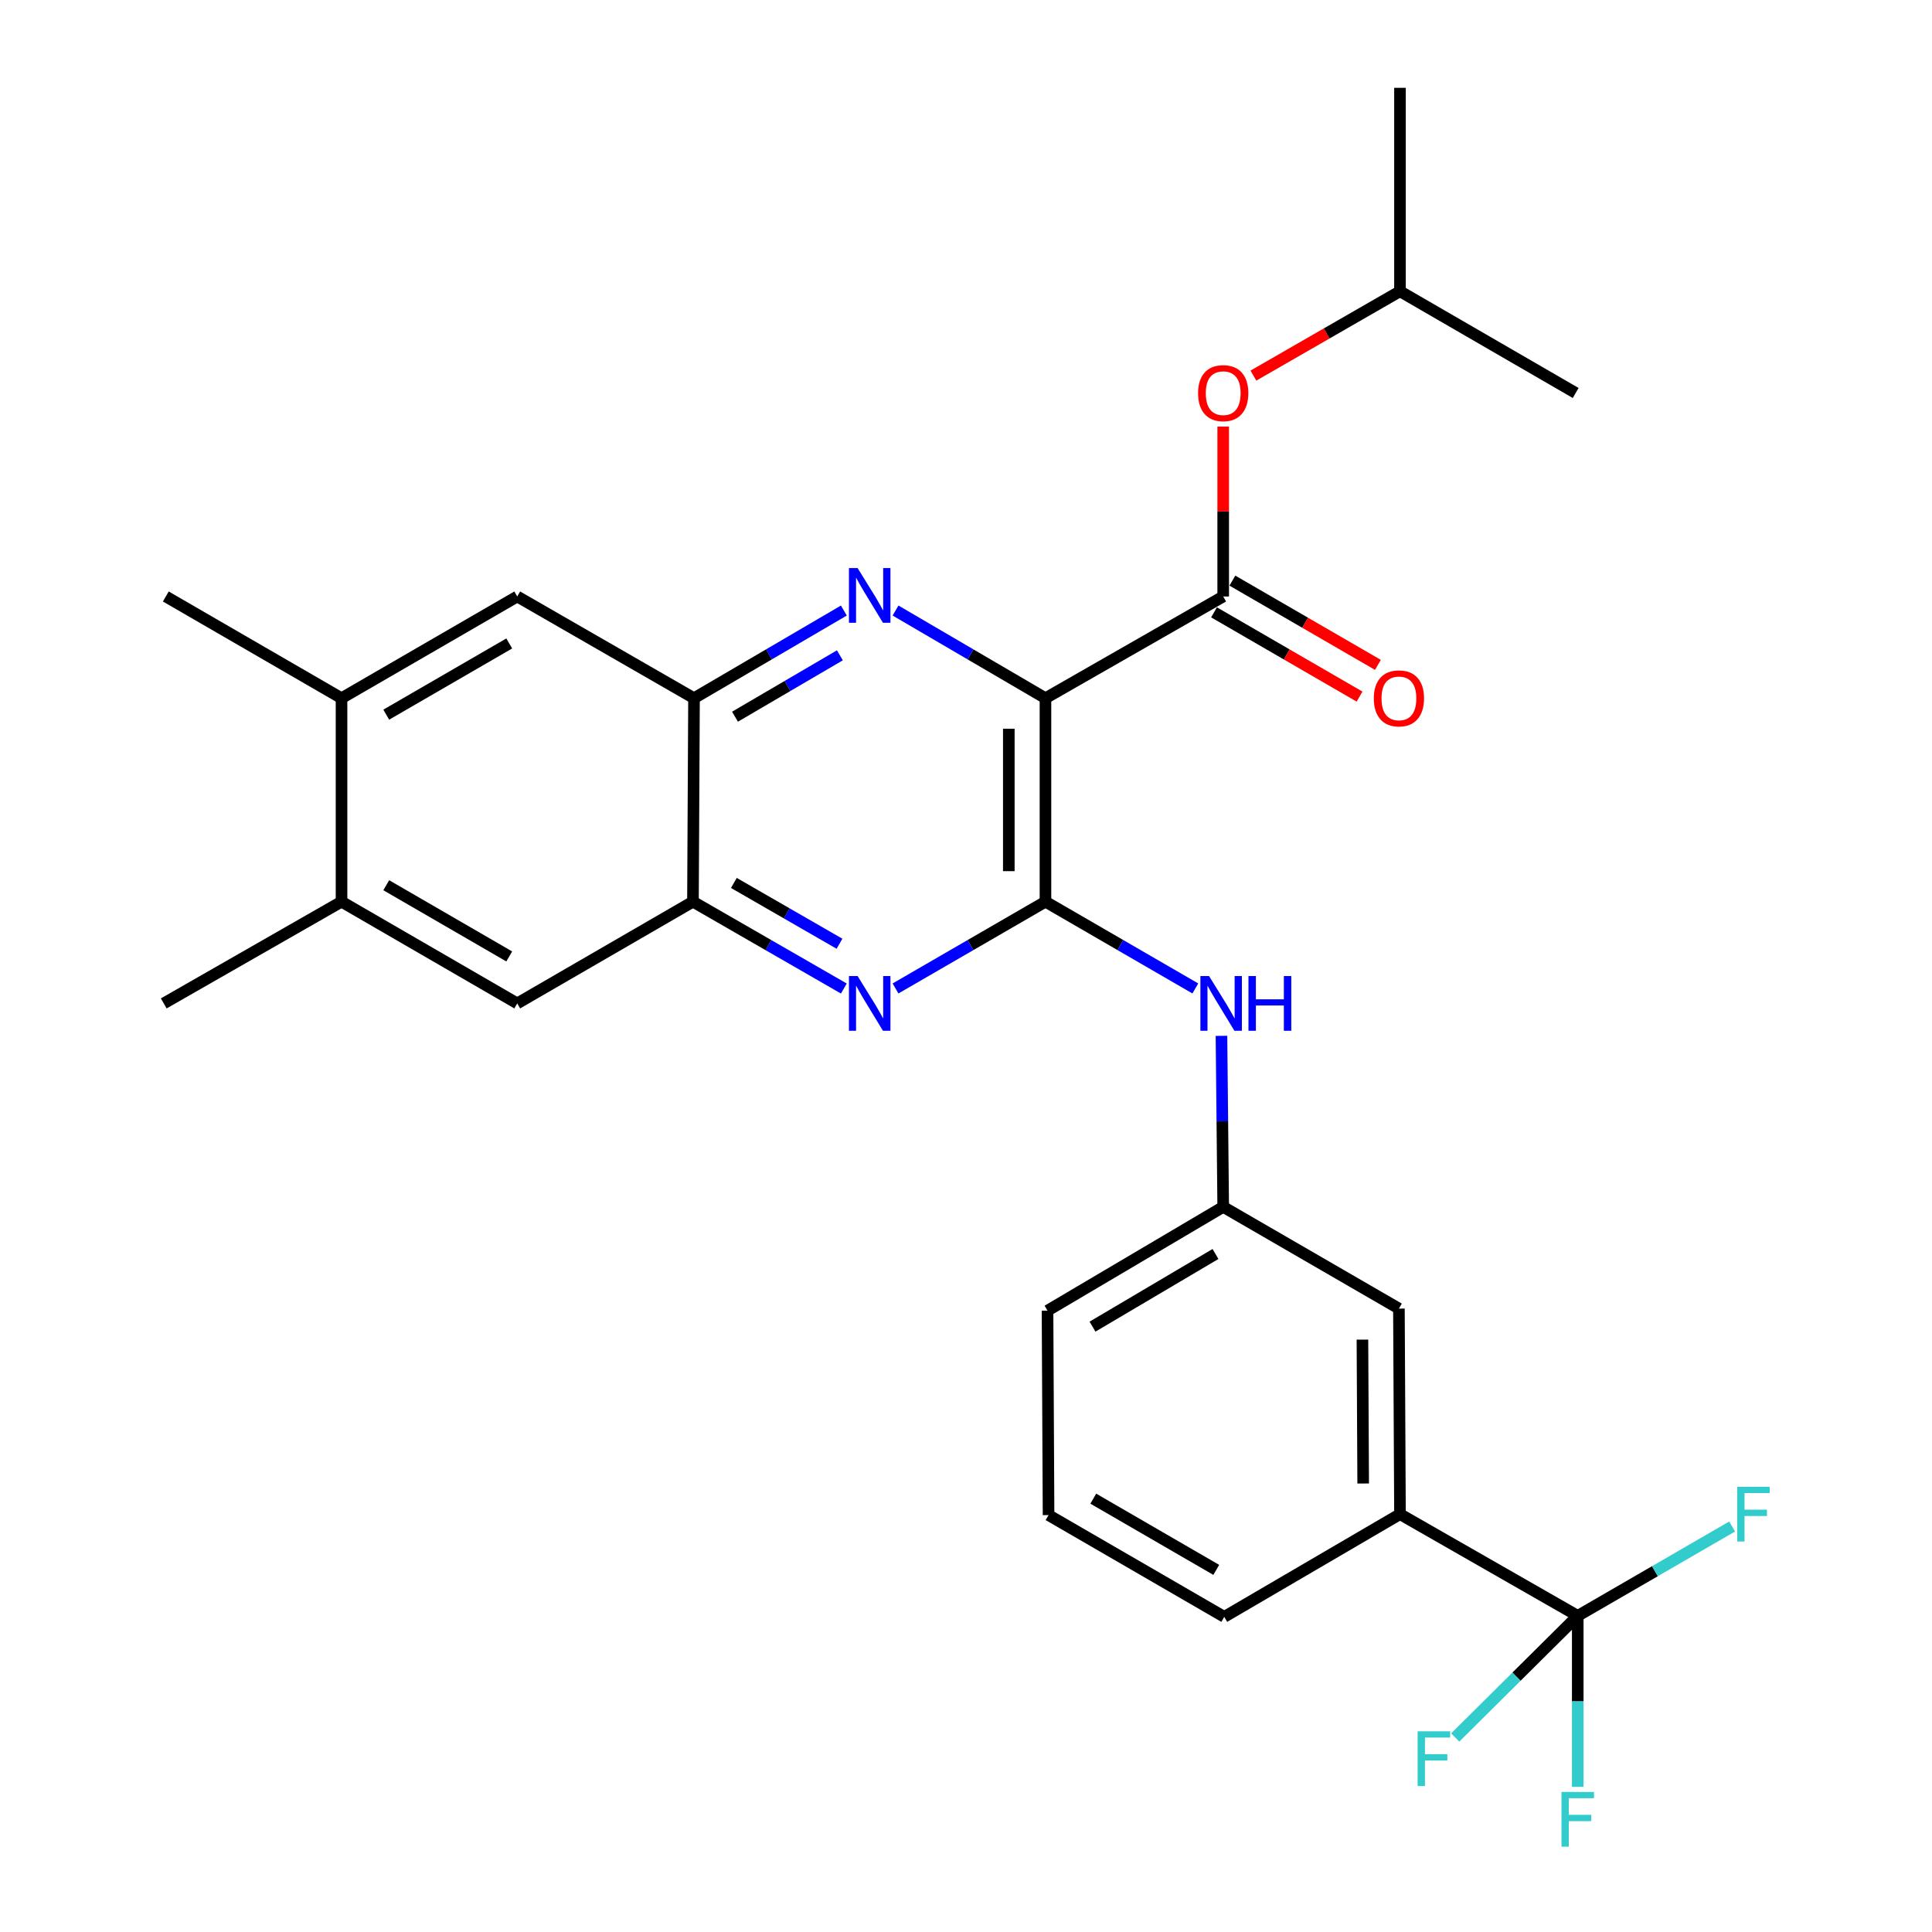 <?xml version='1.0' encoding='iso-8859-1'?>
<svg version='1.1' baseProfile='full'
              xmlns='http://www.w3.org/2000/svg'
                      xmlns:rdkit='http://www.rdkit.org/xml'
                      xmlns:xlink='http://www.w3.org/1999/xlink'
                  xml:space='preserve'
width='1000px' height='1000px' viewBox='0 0 1000 1000'>
<!-- END OF HEADER -->
<rect style='opacity:1.0;fill:#FFFFFF;stroke:none' width='1000' height='1000' x='0' y='0'> </rect>
<path class='bond-0' d='M 541.129,361.396 L 541.129,466.703' style='fill:none;fill-rule:evenodd;stroke:#000000;stroke-width:6px;stroke-linecap:butt;stroke-linejoin:miter;stroke-opacity:1' />
<path class='bond-0' d='M 522.16,377.192 L 522.16,450.907' style='fill:none;fill-rule:evenodd;stroke:#000000;stroke-width:6px;stroke-linecap:butt;stroke-linejoin:miter;stroke-opacity:1' />
<path class='bond-1' d='M 541.129,361.396 L 502.329,338.704' style='fill:none;fill-rule:evenodd;stroke:#000000;stroke-width:6px;stroke-linecap:butt;stroke-linejoin:miter;stroke-opacity:1' />
<path class='bond-1' d='M 502.329,338.704 L 463.529,316.012' style='fill:none;fill-rule:evenodd;stroke:#0000FF;stroke-width:6px;stroke-linecap:butt;stroke-linejoin:miter;stroke-opacity:1' />
<path class='bond-3' d='M 541.129,361.396 L 633.126,308.738' style='fill:none;fill-rule:evenodd;stroke:#000000;stroke-width:6px;stroke-linecap:butt;stroke-linejoin:miter;stroke-opacity:1' />
<path class='bond-2' d='M 541.129,466.703 L 502.325,489.164' style='fill:none;fill-rule:evenodd;stroke:#000000;stroke-width:6px;stroke-linecap:butt;stroke-linejoin:miter;stroke-opacity:1' />
<path class='bond-2' d='M 502.325,489.164 L 463.522,511.624' style='fill:none;fill-rule:evenodd;stroke:#0000FF;stroke-width:6px;stroke-linecap:butt;stroke-linejoin:miter;stroke-opacity:1' />
<path class='bond-7' d='M 541.129,466.703 L 579.912,489.162' style='fill:none;fill-rule:evenodd;stroke:#000000;stroke-width:6px;stroke-linecap:butt;stroke-linejoin:miter;stroke-opacity:1' />
<path class='bond-7' d='M 579.912,489.162 L 618.695,511.621' style='fill:none;fill-rule:evenodd;stroke:#0000FF;stroke-width:6px;stroke-linecap:butt;stroke-linejoin:miter;stroke-opacity:1' />
<path class='bond-5' d='M 436.78,316.015 L 398,338.706' style='fill:none;fill-rule:evenodd;stroke:#0000FF;stroke-width:6px;stroke-linecap:butt;stroke-linejoin:miter;stroke-opacity:1' />
<path class='bond-5' d='M 398,338.706 L 359.221,361.396' style='fill:none;fill-rule:evenodd;stroke:#000000;stroke-width:6px;stroke-linecap:butt;stroke-linejoin:miter;stroke-opacity:1' />
<path class='bond-5' d='M 434.725,339.194 L 407.58,355.078' style='fill:none;fill-rule:evenodd;stroke:#0000FF;stroke-width:6px;stroke-linecap:butt;stroke-linejoin:miter;stroke-opacity:1' />
<path class='bond-5' d='M 407.58,355.078 L 380.434,370.961' style='fill:none;fill-rule:evenodd;stroke:#000000;stroke-width:6px;stroke-linecap:butt;stroke-linejoin:miter;stroke-opacity:1' />
<path class='bond-28' d='M 436.775,511.661 L 397.724,489.182' style='fill:none;fill-rule:evenodd;stroke:#0000FF;stroke-width:6px;stroke-linecap:butt;stroke-linejoin:miter;stroke-opacity:1' />
<path class='bond-28' d='M 397.724,489.182 L 358.673,466.703' style='fill:none;fill-rule:evenodd;stroke:#000000;stroke-width:6px;stroke-linecap:butt;stroke-linejoin:miter;stroke-opacity:1' />
<path class='bond-28' d='M 434.523,488.478 L 407.187,472.743' style='fill:none;fill-rule:evenodd;stroke:#0000FF;stroke-width:6px;stroke-linecap:butt;stroke-linejoin:miter;stroke-opacity:1' />
<path class='bond-28' d='M 407.187,472.743 L 379.851,457.008' style='fill:none;fill-rule:evenodd;stroke:#000000;stroke-width:6px;stroke-linecap:butt;stroke-linejoin:miter;stroke-opacity:1' />
<path class='bond-11' d='M 633.126,308.738 L 633.126,264.77' style='fill:none;fill-rule:evenodd;stroke:#000000;stroke-width:6px;stroke-linecap:butt;stroke-linejoin:miter;stroke-opacity:1' />
<path class='bond-11' d='M 633.126,264.77 L 633.126,220.803' style='fill:none;fill-rule:evenodd;stroke:#FF0000;stroke-width:6px;stroke-linecap:butt;stroke-linejoin:miter;stroke-opacity:1' />
<path class='bond-14' d='M 628.374,316.946 L 666.038,338.751' style='fill:none;fill-rule:evenodd;stroke:#000000;stroke-width:6px;stroke-linecap:butt;stroke-linejoin:miter;stroke-opacity:1' />
<path class='bond-14' d='M 666.038,338.751 L 703.701,360.557' style='fill:none;fill-rule:evenodd;stroke:#FF0000;stroke-width:6px;stroke-linecap:butt;stroke-linejoin:miter;stroke-opacity:1' />
<path class='bond-14' d='M 637.878,300.53 L 675.542,322.335' style='fill:none;fill-rule:evenodd;stroke:#000000;stroke-width:6px;stroke-linecap:butt;stroke-linejoin:miter;stroke-opacity:1' />
<path class='bond-14' d='M 675.542,322.335 L 713.205,344.141' style='fill:none;fill-rule:evenodd;stroke:#FF0000;stroke-width:6px;stroke-linecap:butt;stroke-linejoin:miter;stroke-opacity:1' />
<path class='bond-4' d='M 816.636,836.368 L 724.628,783.72' style='fill:none;fill-rule:evenodd;stroke:#000000;stroke-width:6px;stroke-linecap:butt;stroke-linejoin:miter;stroke-opacity:1' />
<path class='bond-17' d='M 816.636,836.368 L 784.927,867.845' style='fill:none;fill-rule:evenodd;stroke:#000000;stroke-width:6px;stroke-linecap:butt;stroke-linejoin:miter;stroke-opacity:1' />
<path class='bond-17' d='M 784.927,867.845 L 753.217,899.321' style='fill:none;fill-rule:evenodd;stroke:#33CCCC;stroke-width:6px;stroke-linecap:butt;stroke-linejoin:miter;stroke-opacity:1' />
<path class='bond-18' d='M 816.636,836.368 L 816.636,880.625' style='fill:none;fill-rule:evenodd;stroke:#000000;stroke-width:6px;stroke-linecap:butt;stroke-linejoin:miter;stroke-opacity:1' />
<path class='bond-18' d='M 816.636,880.625 L 816.636,924.883' style='fill:none;fill-rule:evenodd;stroke:#33CCCC;stroke-width:6px;stroke-linecap:butt;stroke-linejoin:miter;stroke-opacity:1' />
<path class='bond-19' d='M 816.636,836.368 L 856.59,813.242' style='fill:none;fill-rule:evenodd;stroke:#000000;stroke-width:6px;stroke-linecap:butt;stroke-linejoin:miter;stroke-opacity:1' />
<path class='bond-19' d='M 856.59,813.242 L 896.543,790.115' style='fill:none;fill-rule:evenodd;stroke:#33CCCC;stroke-width:6px;stroke-linecap:butt;stroke-linejoin:miter;stroke-opacity:1' />
<path class='bond-6' d='M 359.221,361.396 L 358.673,466.703' style='fill:none;fill-rule:evenodd;stroke:#000000;stroke-width:6px;stroke-linecap:butt;stroke-linejoin:miter;stroke-opacity:1' />
<path class='bond-9' d='M 359.221,361.396 L 267.719,308.738' style='fill:none;fill-rule:evenodd;stroke:#000000;stroke-width:6px;stroke-linecap:butt;stroke-linejoin:miter;stroke-opacity:1' />
<path class='bond-10' d='M 358.673,466.703 L 267.719,519.362' style='fill:none;fill-rule:evenodd;stroke:#000000;stroke-width:6px;stroke-linecap:butt;stroke-linejoin:miter;stroke-opacity:1' />
<path class='bond-15' d='M 632.232,536.155 L 632.679,580.417' style='fill:none;fill-rule:evenodd;stroke:#0000FF;stroke-width:6px;stroke-linecap:butt;stroke-linejoin:miter;stroke-opacity:1' />
<path class='bond-15' d='M 632.679,580.417 L 633.126,624.68' style='fill:none;fill-rule:evenodd;stroke:#000000;stroke-width:6px;stroke-linecap:butt;stroke-linejoin:miter;stroke-opacity:1' />
<path class='bond-8' d='M 724.628,783.72 L 724.08,677.328' style='fill:none;fill-rule:evenodd;stroke:#000000;stroke-width:6px;stroke-linecap:butt;stroke-linejoin:miter;stroke-opacity:1' />
<path class='bond-8' d='M 705.578,767.859 L 705.194,693.384' style='fill:none;fill-rule:evenodd;stroke:#000000;stroke-width:6px;stroke-linecap:butt;stroke-linejoin:miter;stroke-opacity:1' />
<path class='bond-30' d='M 724.628,783.72 L 633.674,836.885' style='fill:none;fill-rule:evenodd;stroke:#000000;stroke-width:6px;stroke-linecap:butt;stroke-linejoin:miter;stroke-opacity:1' />
<path class='bond-13' d='M 267.719,308.738 L 176.775,361.396' style='fill:none;fill-rule:evenodd;stroke:#000000;stroke-width:6px;stroke-linecap:butt;stroke-linejoin:miter;stroke-opacity:1' />
<path class='bond-13' d='M 263.582,333.052 L 199.922,369.913' style='fill:none;fill-rule:evenodd;stroke:#000000;stroke-width:6px;stroke-linecap:butt;stroke-linejoin:miter;stroke-opacity:1' />
<path class='bond-29' d='M 267.719,519.362 L 176.775,466.703' style='fill:none;fill-rule:evenodd;stroke:#000000;stroke-width:6px;stroke-linecap:butt;stroke-linejoin:miter;stroke-opacity:1' />
<path class='bond-29' d='M 263.582,495.048 L 199.922,458.187' style='fill:none;fill-rule:evenodd;stroke:#000000;stroke-width:6px;stroke-linecap:butt;stroke-linejoin:miter;stroke-opacity:1' />
<path class='bond-20' d='M 648.765,194.411 L 686.697,172.586' style='fill:none;fill-rule:evenodd;stroke:#FF0000;stroke-width:6px;stroke-linecap:butt;stroke-linejoin:miter;stroke-opacity:1' />
<path class='bond-20' d='M 686.697,172.586 L 724.628,150.761' style='fill:none;fill-rule:evenodd;stroke:#000000;stroke-width:6px;stroke-linecap:butt;stroke-linejoin:miter;stroke-opacity:1' />
<path class='bond-12' d='M 176.775,466.703 L 176.775,361.396' style='fill:none;fill-rule:evenodd;stroke:#000000;stroke-width:6px;stroke-linecap:butt;stroke-linejoin:miter;stroke-opacity:1' />
<path class='bond-24' d='M 176.775,466.703 L 84.757,519.362' style='fill:none;fill-rule:evenodd;stroke:#000000;stroke-width:6px;stroke-linecap:butt;stroke-linejoin:miter;stroke-opacity:1' />
<path class='bond-23' d='M 176.775,361.396 L 85.821,308.738' style='fill:none;fill-rule:evenodd;stroke:#000000;stroke-width:6px;stroke-linecap:butt;stroke-linejoin:miter;stroke-opacity:1' />
<path class='bond-16' d='M 633.126,624.68 L 724.08,677.328' style='fill:none;fill-rule:evenodd;stroke:#000000;stroke-width:6px;stroke-linecap:butt;stroke-linejoin:miter;stroke-opacity:1' />
<path class='bond-25' d='M 633.126,624.68 L 542.193,678.392' style='fill:none;fill-rule:evenodd;stroke:#000000;stroke-width:6px;stroke-linecap:butt;stroke-linejoin:miter;stroke-opacity:1' />
<path class='bond-25' d='M 629.133,649.069 L 565.48,686.667' style='fill:none;fill-rule:evenodd;stroke:#000000;stroke-width:6px;stroke-linecap:butt;stroke-linejoin:miter;stroke-opacity:1' />
<path class='bond-26' d='M 724.628,150.761 L 724.628,45.455' style='fill:none;fill-rule:evenodd;stroke:#000000;stroke-width:6px;stroke-linecap:butt;stroke-linejoin:miter;stroke-opacity:1' />
<path class='bond-27' d='M 724.628,150.761 L 815.572,203.41' style='fill:none;fill-rule:evenodd;stroke:#000000;stroke-width:6px;stroke-linecap:butt;stroke-linejoin:miter;stroke-opacity:1' />
<path class='bond-21' d='M 633.674,836.885 L 542.731,784.215' style='fill:none;fill-rule:evenodd;stroke:#000000;stroke-width:6px;stroke-linecap:butt;stroke-linejoin:miter;stroke-opacity:1' />
<path class='bond-21' d='M 629.539,812.57 L 565.879,775.701' style='fill:none;fill-rule:evenodd;stroke:#000000;stroke-width:6px;stroke-linecap:butt;stroke-linejoin:miter;stroke-opacity:1' />
<path class='bond-22' d='M 542.731,784.215 L 542.193,678.392' style='fill:none;fill-rule:evenodd;stroke:#000000;stroke-width:6px;stroke-linecap:butt;stroke-linejoin:miter;stroke-opacity:1' />
<path  class='atom-2' d='M 443.894 294.03
L 453.174 309.03
Q 454.094 310.51, 455.574 313.19
Q 457.054 315.87, 457.134 316.03
L 457.134 294.03
L 460.894 294.03
L 460.894 322.35
L 457.014 322.35
L 447.054 305.95
Q 445.894 304.03, 444.654 301.83
Q 443.454 299.63, 443.094 298.95
L 443.094 322.35
L 439.414 322.35
L 439.414 294.03
L 443.894 294.03
' fill='#0000FF'/>
<path  class='atom-3' d='M 443.894 505.202
L 453.174 520.202
Q 454.094 521.682, 455.574 524.362
Q 457.054 527.042, 457.134 527.202
L 457.134 505.202
L 460.894 505.202
L 460.894 533.522
L 457.014 533.522
L 447.054 517.122
Q 445.894 515.202, 444.654 513.002
Q 443.454 510.802, 443.094 510.122
L 443.094 533.522
L 439.414 533.522
L 439.414 505.202
L 443.894 505.202
' fill='#0000FF'/>
<path  class='atom-8' d='M 625.802 505.202
L 635.082 520.202
Q 636.002 521.682, 637.482 524.362
Q 638.962 527.042, 639.042 527.202
L 639.042 505.202
L 642.802 505.202
L 642.802 533.522
L 638.922 533.522
L 628.962 517.122
Q 627.802 515.202, 626.562 513.002
Q 625.362 510.802, 625.002 510.122
L 625.002 533.522
L 621.322 533.522
L 621.322 505.202
L 625.802 505.202
' fill='#0000FF'/>
<path  class='atom-8' d='M 646.202 505.202
L 650.042 505.202
L 650.042 517.242
L 664.522 517.242
L 664.522 505.202
L 668.362 505.202
L 668.362 533.522
L 664.522 533.522
L 664.522 520.442
L 650.042 520.442
L 650.042 533.522
L 646.202 533.522
L 646.202 505.202
' fill='#0000FF'/>
<path  class='atom-12' d='M 620.126 203.49
Q 620.126 196.69, 623.486 192.89
Q 626.846 189.09, 633.126 189.09
Q 639.406 189.09, 642.766 192.89
Q 646.126 196.69, 646.126 203.49
Q 646.126 210.37, 642.726 214.29
Q 639.326 218.17, 633.126 218.17
Q 626.886 218.17, 623.486 214.29
Q 620.126 210.41, 620.126 203.49
M 633.126 214.97
Q 637.446 214.97, 639.766 212.09
Q 642.126 209.17, 642.126 203.49
Q 642.126 197.93, 639.766 195.13
Q 637.446 192.29, 633.126 192.29
Q 628.806 192.29, 626.446 195.09
Q 624.126 197.89, 624.126 203.49
Q 624.126 209.21, 626.446 212.09
Q 628.806 214.97, 633.126 214.97
' fill='#FF0000'/>
<path  class='atom-15' d='M 711.08 361.476
Q 711.08 354.676, 714.44 350.876
Q 717.8 347.076, 724.08 347.076
Q 730.36 347.076, 733.72 350.876
Q 737.08 354.676, 737.08 361.476
Q 737.08 368.356, 733.68 372.276
Q 730.28 376.156, 724.08 376.156
Q 717.84 376.156, 714.44 372.276
Q 711.08 368.396, 711.08 361.476
M 724.08 372.956
Q 728.4 372.956, 730.72 370.076
Q 733.08 367.156, 733.08 361.476
Q 733.08 355.916, 730.72 353.116
Q 728.4 350.276, 724.08 350.276
Q 719.76 350.276, 717.4 353.076
Q 715.08 355.876, 715.08 361.476
Q 715.08 367.196, 717.4 370.076
Q 719.76 372.956, 724.08 372.956
' fill='#FF0000'/>
<path  class='atom-18' d='M 733.754 896.122
L 750.594 896.122
L 750.594 899.362
L 737.554 899.362
L 737.554 907.962
L 749.154 907.962
L 749.154 911.242
L 737.554 911.242
L 737.554 924.442
L 733.754 924.442
L 733.754 896.122
' fill='#33CCCC'/>
<path  class='atom-19' d='M 808.216 927.515
L 825.056 927.515
L 825.056 930.755
L 812.016 930.755
L 812.016 939.355
L 823.616 939.355
L 823.616 942.635
L 812.016 942.635
L 812.016 955.835
L 808.216 955.835
L 808.216 927.515
' fill='#33CCCC'/>
<path  class='atom-20' d='M 899.17 769.56
L 916.01 769.56
L 916.01 772.8
L 902.97 772.8
L 902.97 781.4
L 914.57 781.4
L 914.57 784.68
L 902.97 784.68
L 902.97 797.88
L 899.17 797.88
L 899.17 769.56
' fill='#33CCCC'/>
</svg>
